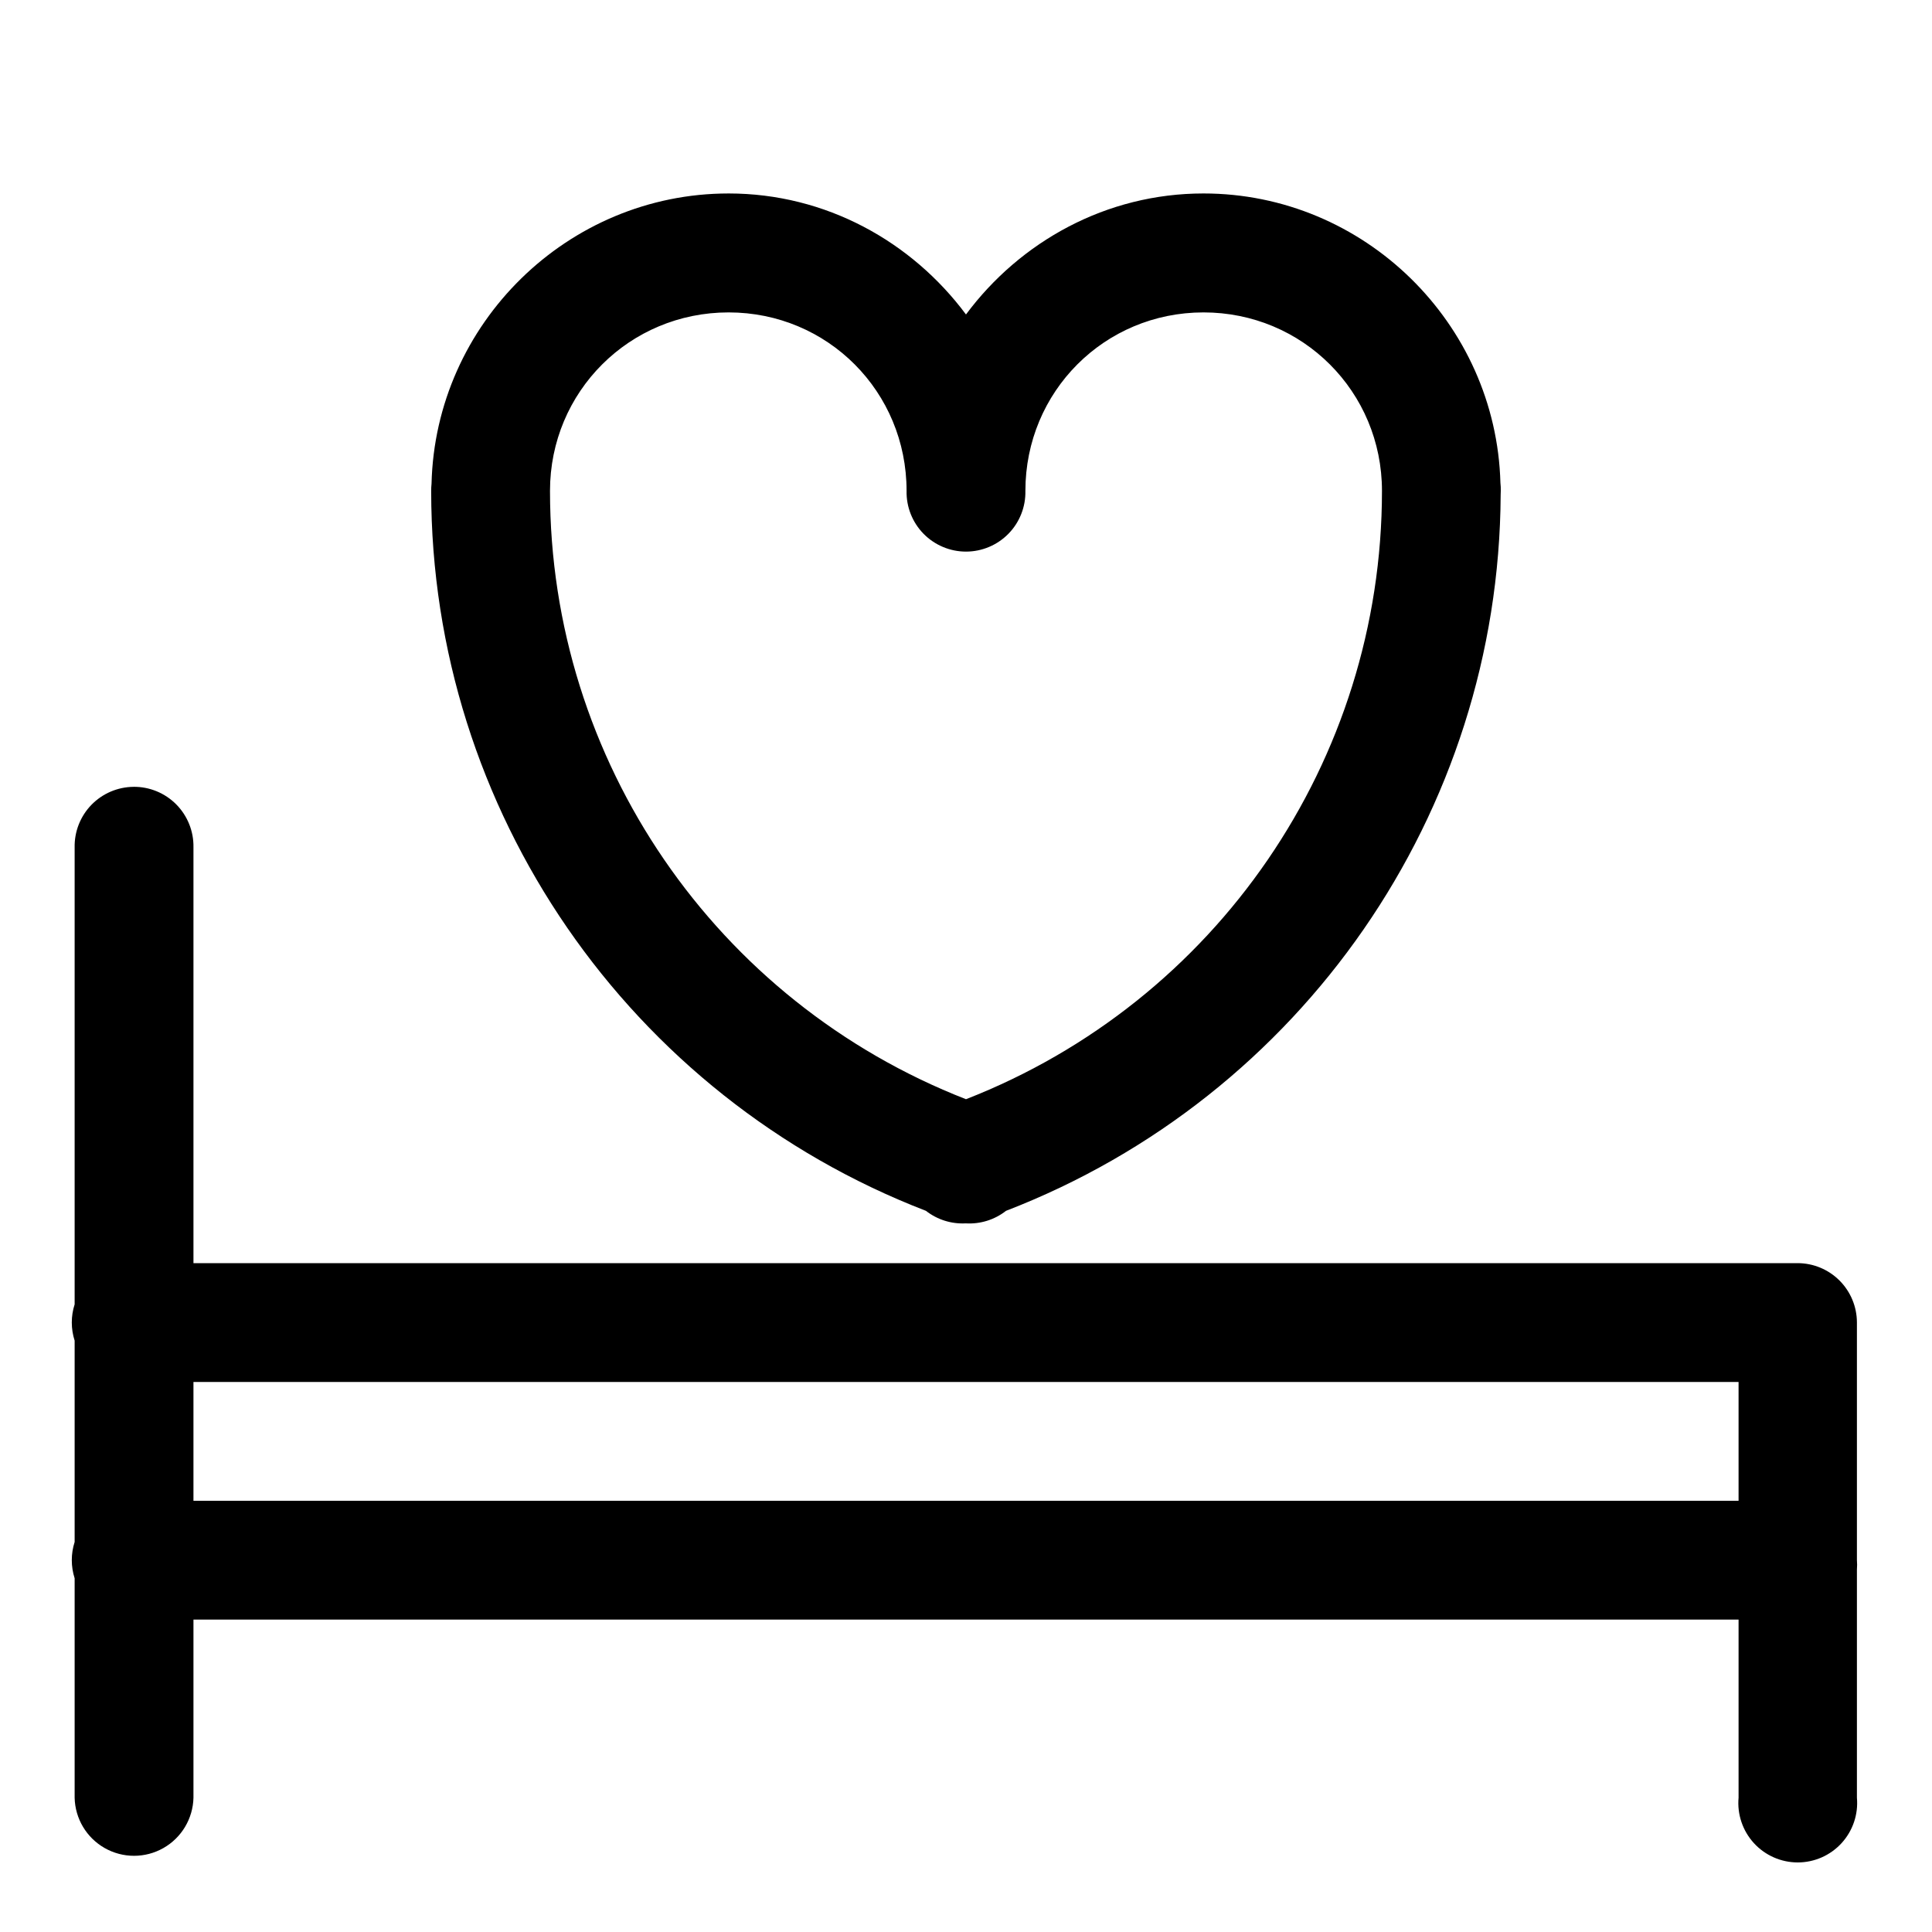 <?xml version="1.0" encoding="UTF-8"?>
<!-- Uploaded to: ICON Repo, www.svgrepo.com, Generator: ICON Repo Mixer Tools -->
<svg fill="#000000" width="800px" height="800px" version="1.1" viewBox="144 144 512 512" xmlns="http://www.w3.org/2000/svg">
 <path d="m337.08 195.27c-42.656 0-77.703 34.508-78.719 76.934-0.066 0.625-0.098 1.25-0.094 1.879 0 84.715 52.449 160.44 131.12 190.8 2.996 2.344 6.746 3.523 10.547 3.32 3.844 0.234 7.641-0.949 10.668-3.32 78.371-30.23 130.66-105.45 131.09-189.76 0.02-0.348 0.031-0.695 0.031-1.043 0.016-0.711-0.016-1.418-0.094-2.121-1.145-42.316-36.113-76.691-78.688-76.691-25.773 0-48.574 12.75-62.945 32.07-14.375-19.32-37.145-32.07-62.918-32.07zm0 31.52c26.273 0 47.172 21.02 47.172 47.293-0.094 4.234 1.523 8.332 4.484 11.359 2.965 3.027 7.023 4.738 11.262 4.738 4.234 0 8.293-1.711 11.258-4.738 2.961-3.027 4.578-7.125 4.484-11.359 0-26.273 20.93-47.293 47.203-47.293 26.27 0 47.293 21.02 47.293 47.293 0 71.555-43.938 135.34-110.24 161.22-66.305-25.883-110.24-89.664-110.24-161.22 0-26.273 21.055-47.293 47.324-47.293zm-157.71 125.73c-4.203 0.043-8.215 1.762-11.145 4.773-2.926 3.016-4.527 7.078-4.445 11.277v121.09c-1.004 3.133-1.004 6.496 0 9.625v53.352c-1.004 3.133-1.004 6.496 0 9.625v58.148c0.121 5.543 3.148 10.613 7.969 13.348 4.82 2.734 10.727 2.734 15.547 0 4.82-2.734 7.848-7.805 7.973-13.348v-47.199h409.47v47.199c-0.398 4.402 1.078 8.77 4.059 12.035 2.984 3.262 7.203 5.121 11.621 5.121 4.422 0 8.641-1.859 11.621-5.121 2.984-3.266 4.457-7.633 4.062-12.035v-60.453c0.07-0.852 0.07-1.703 0-2.551v-62.977c-0.016-4.156-1.676-8.137-4.613-11.074s-6.914-4.594-11.07-4.609h-425.15v-110.18c0.082-4.254-1.562-8.359-4.555-11.387-2.996-3.023-7.09-4.707-11.344-4.664zm15.898 157.72h409.47v31.488h-409.47z"/>
</svg>